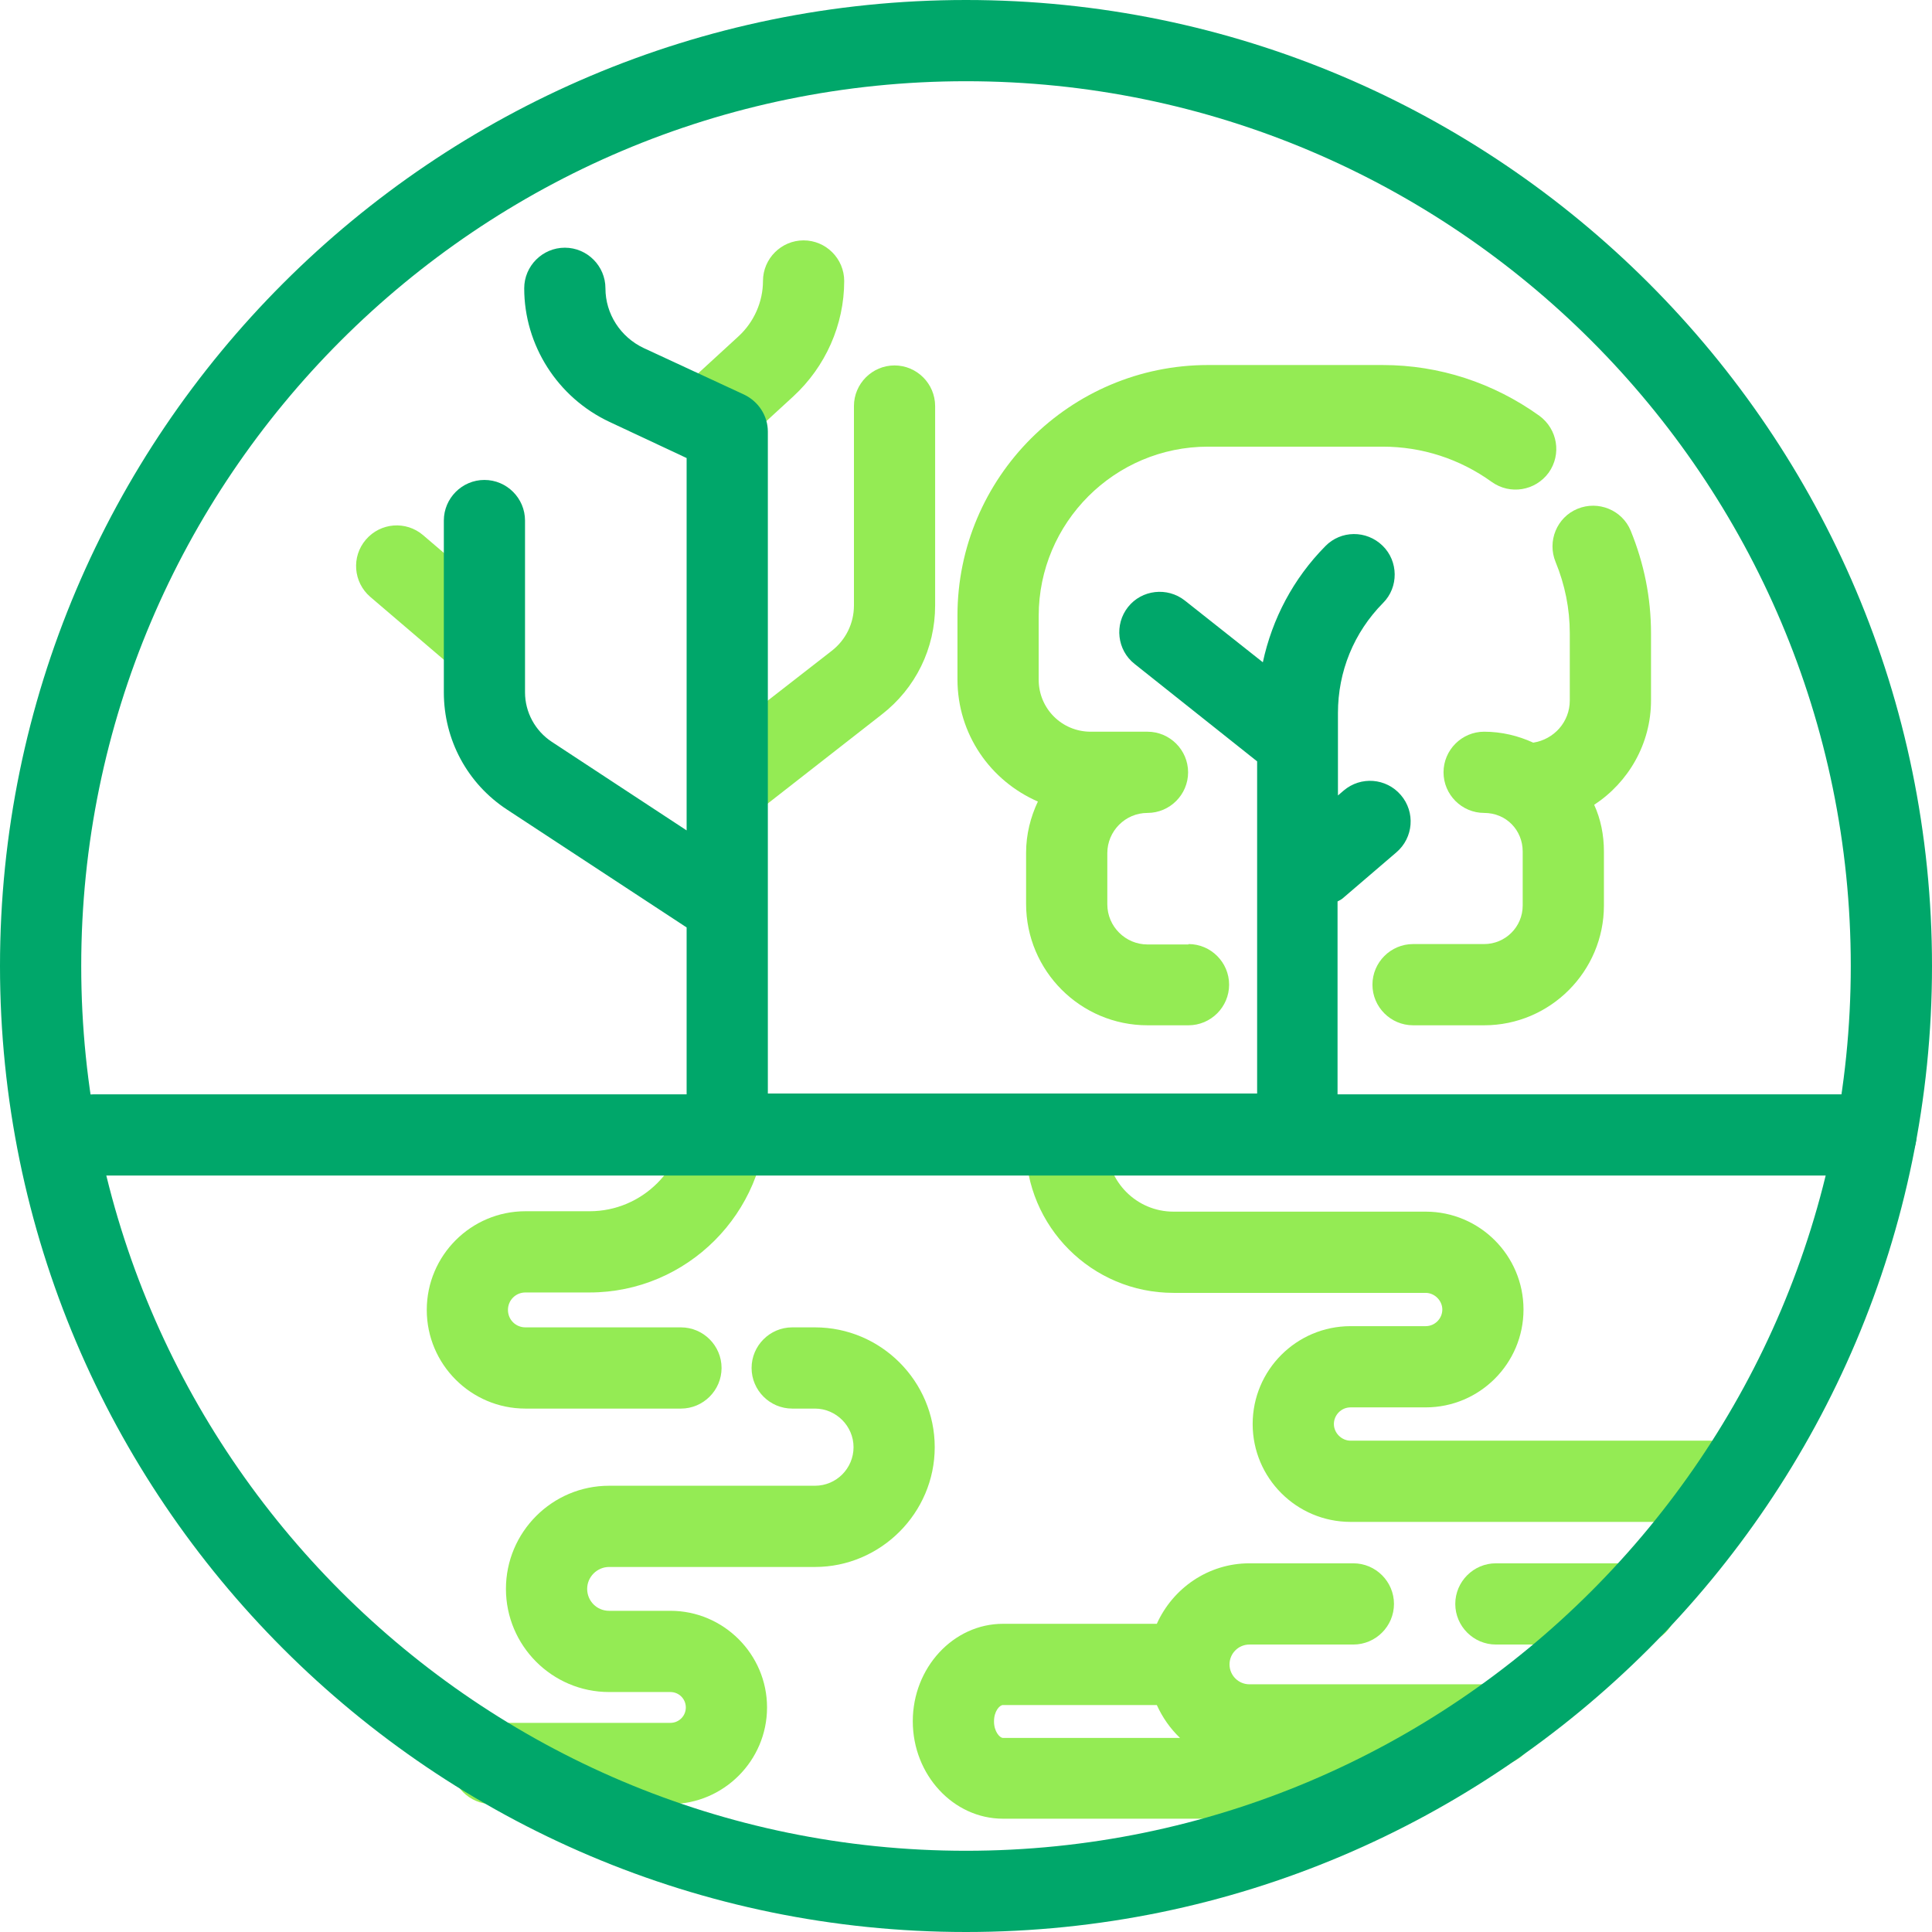 <svg width="48" height="48" viewBox="0 0 48 48" fill="none" xmlns="http://www.w3.org/2000/svg">
<path d="M42.794 37.811H33.554C32.212 37.811 31.122 36.721 31.122 35.38C31.122 34.038 32.212 32.948 33.554 32.948H35.42C35.652 32.948 35.834 32.757 35.834 32.535C35.834 32.313 35.642 32.121 35.42 32.121H29.155C27.127 32.121 25.483 30.477 25.483 28.449C25.483 27.894 25.937 27.44 26.492 27.44C27.047 27.44 27.501 27.894 27.501 28.449C27.501 29.357 28.237 30.103 29.155 30.103H35.42C36.762 30.103 37.851 31.193 37.851 32.535C37.851 33.876 36.762 34.966 35.42 34.966H33.554C33.322 34.966 33.14 35.158 33.14 35.38C33.14 35.602 33.332 35.793 33.554 35.793H42.794C43.349 35.793 43.803 36.247 43.803 36.802C43.803 37.357 43.349 37.811 42.794 37.811V37.811Z" fill="#94EB54"/>
<path d="M40.666 40.858H37.165C36.61 40.858 36.156 40.404 36.156 39.849C36.156 39.294 36.61 38.84 37.165 38.84H40.666C41.221 38.84 41.675 39.294 41.675 39.849C41.675 40.404 41.221 40.858 40.666 40.858Z" fill="#94EB54"/>
<path d="M37.155 41.846H31.042C30.769 41.846 30.547 41.624 30.547 41.352C30.547 41.079 30.769 40.858 31.042 40.858H33.624C34.179 40.858 34.633 40.404 34.633 39.849C34.633 39.294 34.179 38.84 33.624 38.84H31.042C30.013 38.84 29.135 39.465 28.741 40.343H24.918C23.687 40.343 22.678 41.432 22.678 42.764C22.678 44.096 23.687 45.185 24.918 45.185H32.948C33.503 45.185 33.957 44.731 33.957 44.176C33.957 44.066 33.927 43.965 33.897 43.864H37.165C37.72 43.864 38.174 43.41 38.174 42.855C38.174 42.3 37.72 41.846 37.165 41.846H37.155ZM24.696 42.764C24.696 42.512 24.837 42.361 24.918 42.361H28.741C28.883 42.673 29.074 42.946 29.317 43.178H24.918C24.837 43.178 24.696 43.016 24.696 42.774V42.764Z" fill="#94EB54"/>
<path d="M16.656 44.822H12.217C11.662 44.822 11.208 44.368 11.208 43.813C11.208 43.258 11.662 42.804 12.217 42.804H16.656C16.868 42.804 17.039 42.633 17.039 42.421C17.039 42.209 16.868 42.038 16.656 42.038H15.132C13.72 42.038 12.57 40.888 12.57 39.475C12.57 38.063 13.72 36.913 15.132 36.913H20.247C20.782 36.913 21.206 36.479 21.206 35.955C21.206 35.43 20.772 34.996 20.247 34.996H19.682C19.127 34.996 18.673 34.542 18.673 33.987C18.673 33.432 19.127 32.978 19.682 32.978H20.247C21.892 32.978 23.223 34.32 23.223 35.955C23.223 37.589 21.881 38.931 20.247 38.931H15.132C14.84 38.931 14.588 39.173 14.588 39.475C14.588 39.778 14.83 40.02 15.132 40.02H16.656C17.977 40.02 19.057 41.1 19.057 42.421C19.057 43.743 17.977 44.822 16.656 44.822Z" fill="#94EB54"/>
<path d="M16.918 34.996H13.054C11.702 34.996 10.603 33.897 10.603 32.545C10.603 31.193 11.702 30.093 13.054 30.093H14.648C15.96 30.093 17.029 29.024 17.029 27.712C17.029 27.158 17.483 26.704 18.038 26.704C18.593 26.704 19.047 27.158 19.047 27.712C19.047 30.134 17.069 32.111 14.648 32.111H13.054C12.812 32.111 12.62 32.303 12.62 32.545C12.62 32.787 12.812 32.978 13.054 32.978H16.918C17.473 32.978 17.927 33.432 17.927 33.987C17.927 34.542 17.473 34.996 16.918 34.996Z" fill="#94EB54"/>
<path d="M24 48C10.764 48 0 37.236 0 24C0 10.764 10.764 0 24 0C37.236 0 48 10.764 48 24C48 37.236 37.236 48 24 48ZM24 2.018C11.884 2.018 2.018 11.884 2.018 24C2.018 36.116 11.884 45.982 24 45.982C36.116 45.982 45.982 36.116 45.982 24C45.982 11.884 36.126 2.018 24 2.018Z" fill="#00A76A"/>
<path d="M18.421 20.207C18.119 20.207 17.826 20.076 17.624 19.813C17.281 19.369 17.362 18.744 17.796 18.401L20.661 16.172C21.014 15.899 21.216 15.486 21.216 15.042V10.088C21.216 9.533 21.67 9.079 22.224 9.079C22.779 9.079 23.233 9.533 23.233 10.088V15.042C23.233 16.111 22.749 17.1 21.902 17.755L19.047 19.985C18.865 20.126 18.643 20.197 18.431 20.197L18.421 20.207Z" fill="#94EB54"/>
<path d="M17.816 11.228C17.544 11.228 17.271 11.117 17.069 10.895C16.696 10.482 16.726 9.846 17.13 9.473L18.351 8.353C18.734 8 18.956 7.496 18.956 6.981C18.956 6.426 19.41 5.972 19.965 5.972C20.52 5.972 20.974 6.426 20.974 6.981C20.974 8.071 20.509 9.11 19.712 9.846L18.492 10.966C18.3 11.148 18.058 11.228 17.816 11.228Z" fill="#94EB54"/>
<path d="M11.803 16.736C11.571 16.736 11.339 16.656 11.148 16.494L9.2 14.83C8.777 14.466 8.726 13.831 9.09 13.407C9.453 12.983 10.088 12.933 10.512 13.296L12.459 14.961C12.883 15.324 12.933 15.96 12.57 16.383C12.368 16.615 12.086 16.736 11.803 16.736V16.736Z" fill="#94EB54"/>
<path d="M46.608 27.188H33.231V22.396C33.231 22.396 33.312 22.356 33.352 22.325L34.694 21.175C35.117 20.812 35.168 20.177 34.804 19.753C34.441 19.329 33.806 19.279 33.382 19.642L33.241 19.763V17.715C33.241 16.686 33.634 15.717 34.361 14.981C34.754 14.588 34.744 13.942 34.351 13.559C33.947 13.165 33.312 13.175 32.928 13.569C32.131 14.376 31.607 15.374 31.375 16.454L29.438 14.921C29.004 14.578 28.368 14.648 28.025 15.082C27.682 15.516 27.753 16.151 28.187 16.494L31.233 18.916V27.168H19.077V10.724C19.077 10.33 18.845 9.977 18.492 9.806L15.99 8.646C15.415 8.373 15.042 7.798 15.042 7.163C15.042 6.608 14.588 6.154 14.033 6.154C13.478 6.154 13.024 6.608 13.024 7.163C13.024 8.575 13.851 9.876 15.143 10.482L17.059 11.38V20.631L13.71 18.431C13.296 18.159 13.044 17.695 13.044 17.201V12.933C13.044 12.378 12.59 11.924 12.035 11.924C11.48 11.924 11.027 12.378 11.027 12.933V17.201C11.027 18.381 11.612 19.47 12.6 20.116L17.059 23.042V27.188H2.33C1.776 27.188 1.322 27.642 1.322 28.197C1.322 28.752 1.776 29.206 2.33 29.206H46.608C47.163 29.206 47.617 28.752 47.617 28.197C47.617 27.642 47.163 27.188 46.608 27.188V27.188Z" fill="#00A76A"/>
<path d="M29.528 23.465H28.509C27.965 23.465 27.511 23.021 27.511 22.467V21.195C27.511 20.651 27.955 20.197 28.509 20.197C29.064 20.197 29.518 19.743 29.518 19.188C29.518 18.633 29.064 18.179 28.509 18.179H27.097C26.381 18.179 25.806 17.604 25.806 16.888V15.304C25.806 12.984 27.692 11.097 30.013 11.097H34.351C35.329 11.097 36.267 11.4 37.064 11.975C37.518 12.298 38.144 12.197 38.477 11.743C38.8 11.289 38.699 10.663 38.245 10.33C37.105 9.513 35.763 9.069 34.351 9.069H30.013C26.583 9.069 23.788 11.864 23.788 15.294V16.878C23.788 18.24 24.605 19.4 25.786 19.914C25.604 20.298 25.493 20.731 25.493 21.185V22.456C25.493 24.121 26.845 25.473 28.509 25.473H29.528C30.083 25.473 30.537 25.019 30.537 24.464C30.537 23.909 30.083 23.455 29.528 23.455V23.465Z" fill="#94EB54"/>
<path d="M40.514 13.185C40.303 12.671 39.707 12.429 39.193 12.641C38.678 12.852 38.436 13.448 38.648 13.962C38.88 14.527 39.001 15.122 39.001 15.738V17.402C39.001 17.937 38.608 18.371 38.093 18.451C37.72 18.28 37.306 18.179 36.873 18.179C36.318 18.179 35.864 18.633 35.864 19.188C35.864 19.743 36.318 20.197 36.873 20.197C37.428 20.197 37.831 20.631 37.831 21.155V22.497C37.831 23.032 37.397 23.455 36.873 23.455H35.107C34.552 23.455 34.098 23.909 34.098 24.464C34.098 25.019 34.552 25.473 35.107 25.473H36.873C38.517 25.473 39.849 24.131 39.849 22.497V21.155C39.849 20.741 39.768 20.348 39.607 19.995C40.454 19.44 41.019 18.482 41.019 17.402V15.738C41.019 14.85 40.847 14.002 40.514 13.185Z" fill="#94EB54"/>
</svg>
